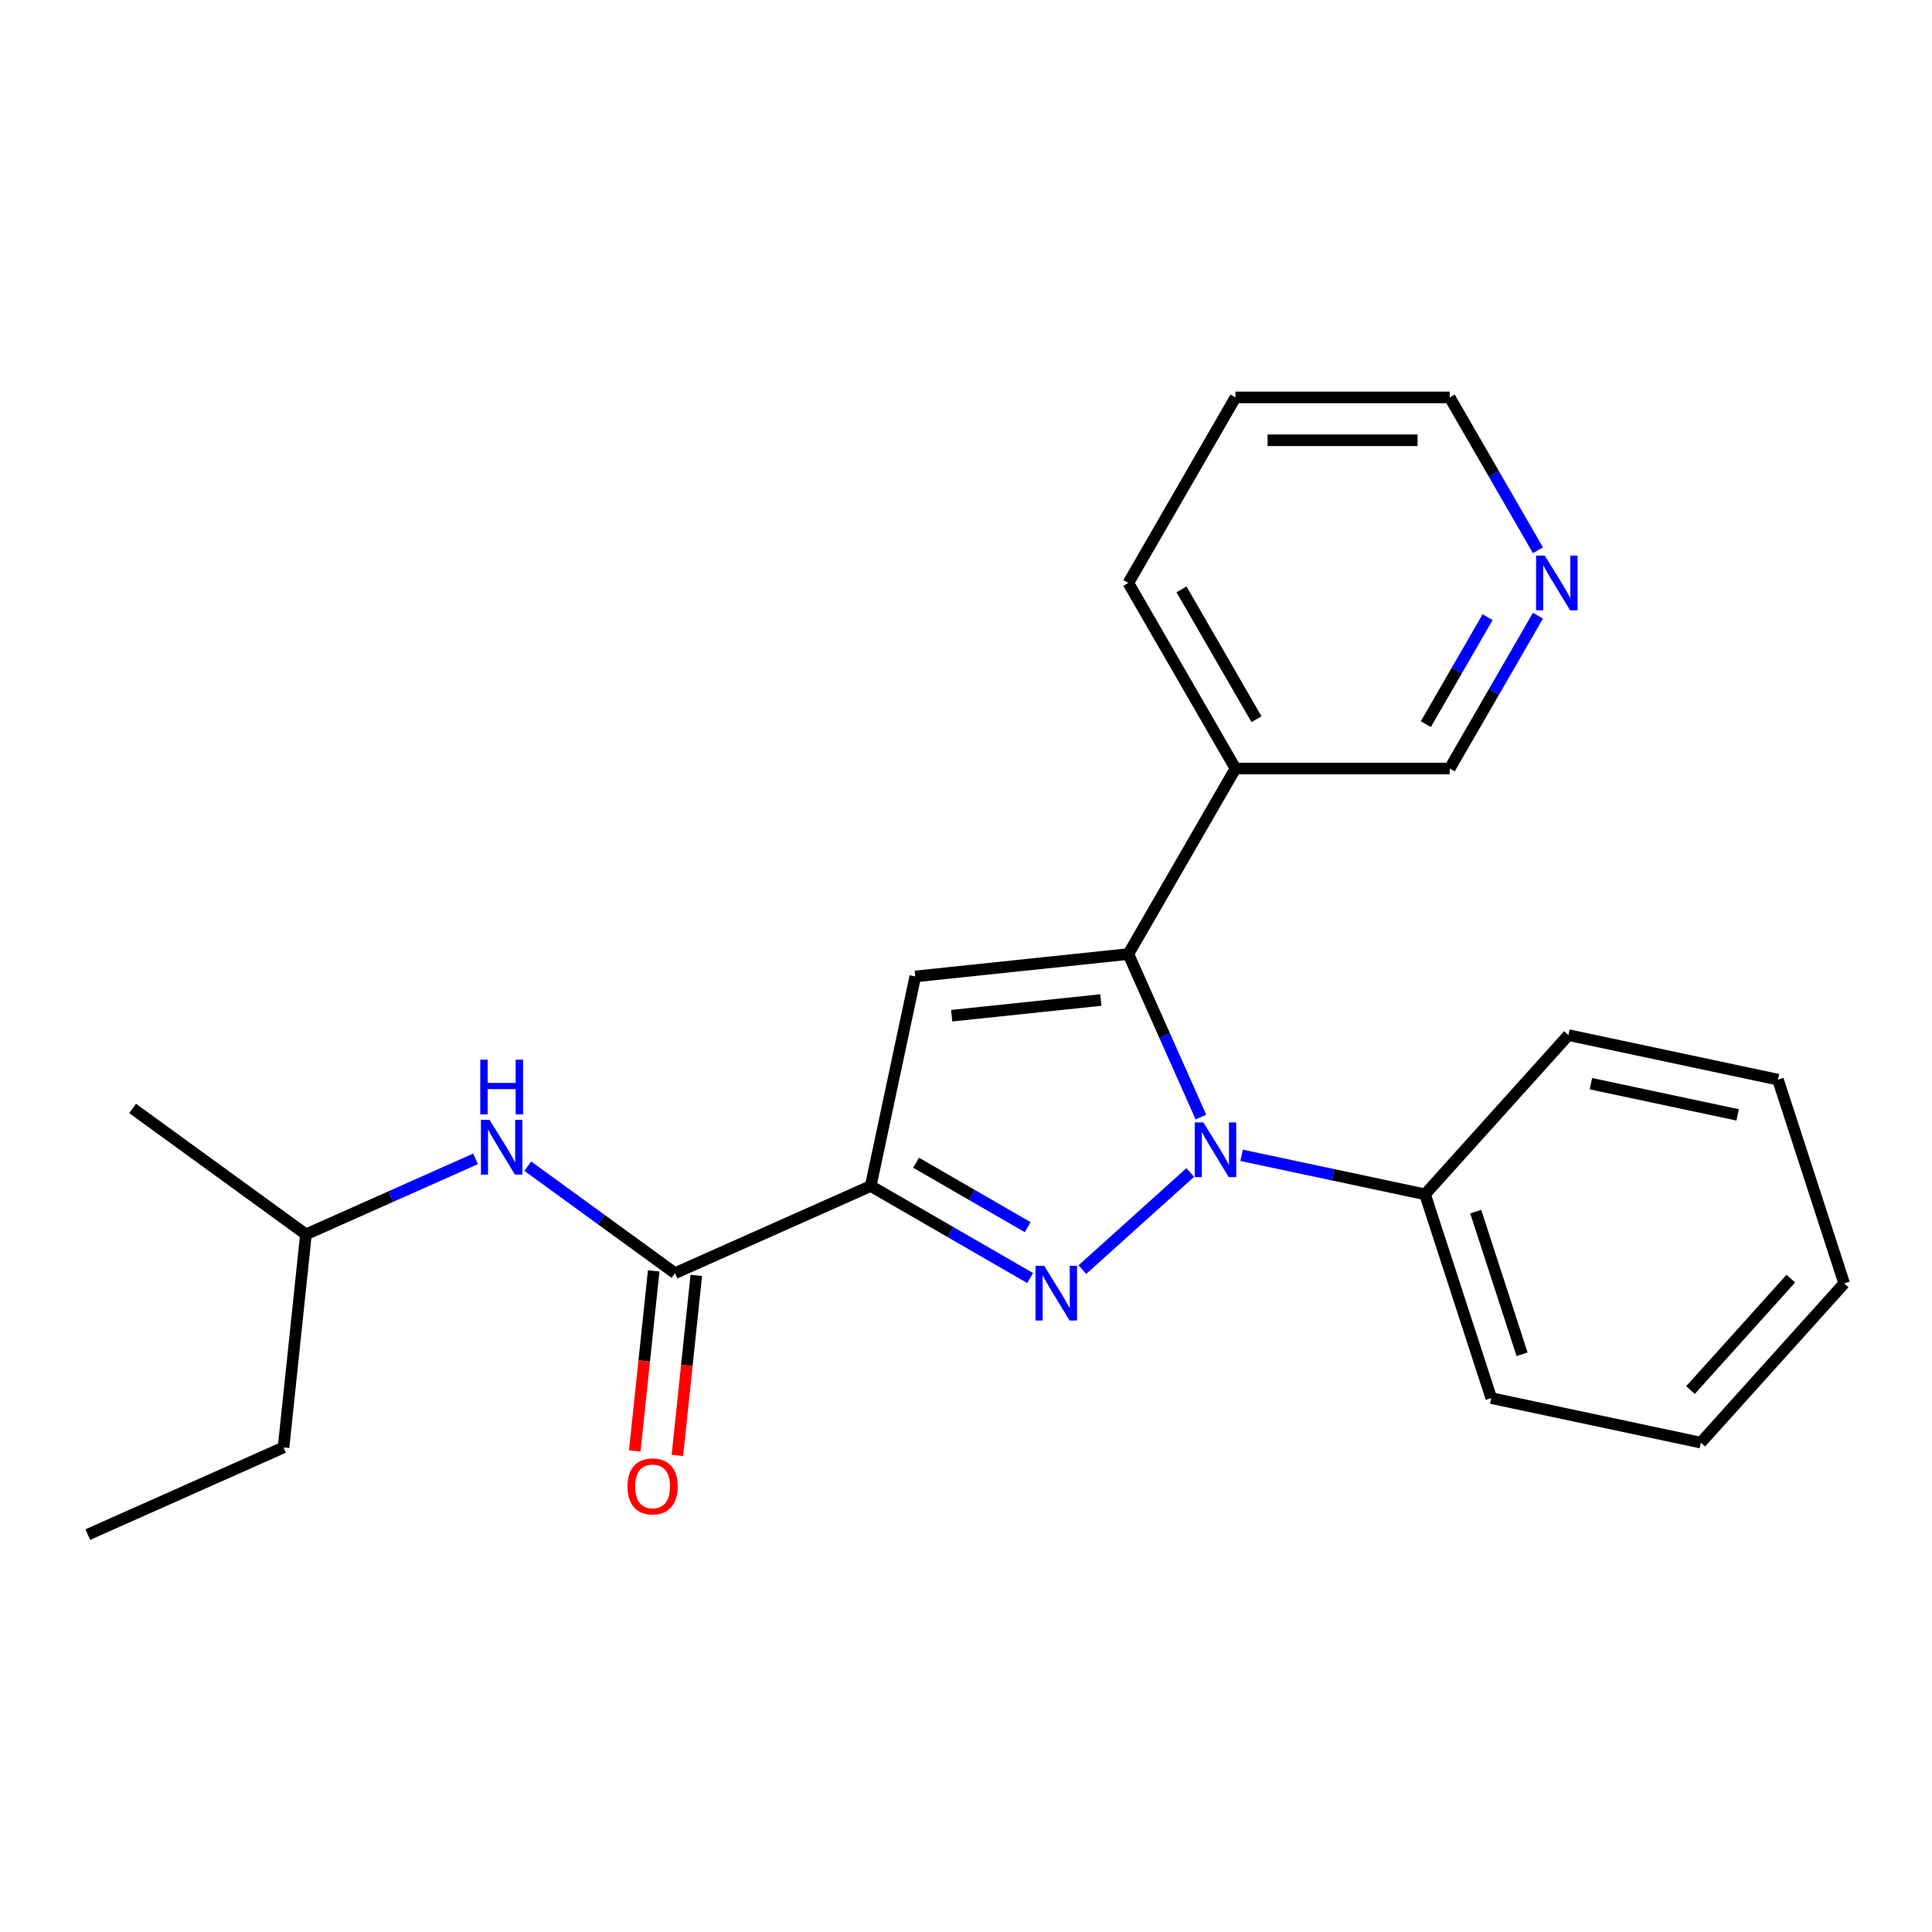 <?xml version='1.0' encoding='iso-8859-1'?>
<svg version='1.1' baseProfile='full'
              xmlns='http://www.w3.org/2000/svg'
                      xmlns:rdkit='http://www.rdkit.org/xml'
                      xmlns:xlink='http://www.w3.org/1999/xlink'
                  xml:space='preserve'
width='1000px' height='1000px' viewBox='0 0 1000 1000'>
<!-- END OF HEADER -->
<rect style='opacity:1.0;fill:#FFFFFF;stroke:none' width='1000' height='1000' x='0' y='0'> </rect>
<path class='bond-0' d='M 560.233,657.159 L 616.074,606.88' style='fill:none;fill-rule:evenodd;stroke:#0000FF;stroke-width:6px;stroke-linecap:butt;stroke-linejoin:miter;stroke-opacity:1' />
<path class='bond-1' d='M 533.209,661.524 L 491.946,637.701' style='fill:none;fill-rule:evenodd;stroke:#0000FF;stroke-width:6px;stroke-linecap:butt;stroke-linejoin:miter;stroke-opacity:1' />
<path class='bond-1' d='M 491.946,637.701 L 450.683,613.878' style='fill:none;fill-rule:evenodd;stroke:#000000;stroke-width:6px;stroke-linecap:butt;stroke-linejoin:miter;stroke-opacity:1' />
<path class='bond-1' d='M 531.919,635.169 L 503.035,618.493' style='fill:none;fill-rule:evenodd;stroke:#0000FF;stroke-width:6px;stroke-linecap:butt;stroke-linejoin:miter;stroke-opacity:1' />
<path class='bond-1' d='M 503.035,618.493 L 474.152,601.817' style='fill:none;fill-rule:evenodd;stroke:#000000;stroke-width:6px;stroke-linecap:butt;stroke-linejoin:miter;stroke-opacity:1' />
<path class='bond-2' d='M 621.593,578.19 L 602.81,536.002' style='fill:none;fill-rule:evenodd;stroke:#0000FF;stroke-width:6px;stroke-linecap:butt;stroke-linejoin:miter;stroke-opacity:1' />
<path class='bond-2' d='M 602.81,536.002 L 584.027,493.815' style='fill:none;fill-rule:evenodd;stroke:#000000;stroke-width:6px;stroke-linecap:butt;stroke-linejoin:miter;stroke-opacity:1' />
<path class='bond-7' d='M 642.644,597.994 L 690.124,608.086' style='fill:none;fill-rule:evenodd;stroke:#0000FF;stroke-width:6px;stroke-linecap:butt;stroke-linejoin:miter;stroke-opacity:1' />
<path class='bond-7' d='M 690.124,608.086 L 737.603,618.179' style='fill:none;fill-rule:evenodd;stroke:#000000;stroke-width:6px;stroke-linecap:butt;stroke-linejoin:miter;stroke-opacity:1' />
<path class='bond-3' d='M 450.683,613.878 L 473.74,505.407' style='fill:none;fill-rule:evenodd;stroke:#000000;stroke-width:6px;stroke-linecap:butt;stroke-linejoin:miter;stroke-opacity:1' />
<path class='bond-4' d='M 450.683,613.878 L 349.376,658.983' style='fill:none;fill-rule:evenodd;stroke:#000000;stroke-width:6px;stroke-linecap:butt;stroke-linejoin:miter;stroke-opacity:1' />
<path class='bond-6' d='M 584.027,493.815 L 639.474,397.778' style='fill:none;fill-rule:evenodd;stroke:#000000;stroke-width:6px;stroke-linecap:butt;stroke-linejoin:miter;stroke-opacity:1' />
<path class='bond-23' d='M 584.027,493.815 L 473.74,505.407' style='fill:none;fill-rule:evenodd;stroke:#000000;stroke-width:6px;stroke-linecap:butt;stroke-linejoin:miter;stroke-opacity:1' />
<path class='bond-23' d='M 569.802,517.611 L 492.601,525.725' style='fill:none;fill-rule:evenodd;stroke:#000000;stroke-width:6px;stroke-linecap:butt;stroke-linejoin:miter;stroke-opacity:1' />
<path class='bond-5' d='M 349.376,658.983 L 311.275,631.3' style='fill:none;fill-rule:evenodd;stroke:#000000;stroke-width:6px;stroke-linecap:butt;stroke-linejoin:miter;stroke-opacity:1' />
<path class='bond-5' d='M 311.275,631.3 L 273.173,603.618' style='fill:none;fill-rule:evenodd;stroke:#0000FF;stroke-width:6px;stroke-linecap:butt;stroke-linejoin:miter;stroke-opacity:1' />
<path class='bond-8' d='M 338.348,657.824 L 333.45,704.421' style='fill:none;fill-rule:evenodd;stroke:#000000;stroke-width:6px;stroke-linecap:butt;stroke-linejoin:miter;stroke-opacity:1' />
<path class='bond-8' d='M 333.45,704.421 L 328.552,751.018' style='fill:none;fill-rule:evenodd;stroke:#FF0000;stroke-width:6px;stroke-linecap:butt;stroke-linejoin:miter;stroke-opacity:1' />
<path class='bond-8' d='M 360.405,660.142 L 355.507,706.739' style='fill:none;fill-rule:evenodd;stroke:#000000;stroke-width:6px;stroke-linecap:butt;stroke-linejoin:miter;stroke-opacity:1' />
<path class='bond-8' d='M 355.507,706.739 L 350.61,753.337' style='fill:none;fill-rule:evenodd;stroke:#FF0000;stroke-width:6px;stroke-linecap:butt;stroke-linejoin:miter;stroke-opacity:1' />
<path class='bond-11' d='M 246.148,599.817 L 202.251,619.361' style='fill:none;fill-rule:evenodd;stroke:#0000FF;stroke-width:6px;stroke-linecap:butt;stroke-linejoin:miter;stroke-opacity:1' />
<path class='bond-11' d='M 202.251,619.361 L 158.353,638.906' style='fill:none;fill-rule:evenodd;stroke:#000000;stroke-width:6px;stroke-linecap:butt;stroke-linejoin:miter;stroke-opacity:1' />
<path class='bond-10' d='M 639.474,397.778 L 750.369,397.778' style='fill:none;fill-rule:evenodd;stroke:#000000;stroke-width:6px;stroke-linecap:butt;stroke-linejoin:miter;stroke-opacity:1' />
<path class='bond-12' d='M 639.474,397.778 L 584.027,301.74' style='fill:none;fill-rule:evenodd;stroke:#000000;stroke-width:6px;stroke-linecap:butt;stroke-linejoin:miter;stroke-opacity:1' />
<path class='bond-12' d='M 650.365,372.282 L 611.551,305.056' style='fill:none;fill-rule:evenodd;stroke:#000000;stroke-width:6px;stroke-linecap:butt;stroke-linejoin:miter;stroke-opacity:1' />
<path class='bond-14' d='M 737.603,618.179 L 771.871,723.646' style='fill:none;fill-rule:evenodd;stroke:#000000;stroke-width:6px;stroke-linecap:butt;stroke-linejoin:miter;stroke-opacity:1' />
<path class='bond-14' d='M 763.837,627.145 L 787.824,700.972' style='fill:none;fill-rule:evenodd;stroke:#000000;stroke-width:6px;stroke-linecap:butt;stroke-linejoin:miter;stroke-opacity:1' />
<path class='bond-15' d='M 737.603,618.179 L 811.806,535.768' style='fill:none;fill-rule:evenodd;stroke:#000000;stroke-width:6px;stroke-linecap:butt;stroke-linejoin:miter;stroke-opacity:1' />
<path class='bond-9' d='M 796.04,318.672 L 773.204,358.225' style='fill:none;fill-rule:evenodd;stroke:#0000FF;stroke-width:6px;stroke-linecap:butt;stroke-linejoin:miter;stroke-opacity:1' />
<path class='bond-9' d='M 773.204,358.225 L 750.369,397.778' style='fill:none;fill-rule:evenodd;stroke:#000000;stroke-width:6px;stroke-linecap:butt;stroke-linejoin:miter;stroke-opacity:1' />
<path class='bond-9' d='M 769.982,319.449 L 753.997,347.136' style='fill:none;fill-rule:evenodd;stroke:#0000FF;stroke-width:6px;stroke-linecap:butt;stroke-linejoin:miter;stroke-opacity:1' />
<path class='bond-9' d='M 753.997,347.136 L 738.012,374.822' style='fill:none;fill-rule:evenodd;stroke:#000000;stroke-width:6px;stroke-linecap:butt;stroke-linejoin:miter;stroke-opacity:1' />
<path class='bond-25' d='M 796.04,284.808 L 773.204,245.255' style='fill:none;fill-rule:evenodd;stroke:#0000FF;stroke-width:6px;stroke-linecap:butt;stroke-linejoin:miter;stroke-opacity:1' />
<path class='bond-25' d='M 773.204,245.255 L 750.369,205.703' style='fill:none;fill-rule:evenodd;stroke:#000000;stroke-width:6px;stroke-linecap:butt;stroke-linejoin:miter;stroke-opacity:1' />
<path class='bond-16' d='M 158.353,638.906 L 146.762,749.193' style='fill:none;fill-rule:evenodd;stroke:#000000;stroke-width:6px;stroke-linecap:butt;stroke-linejoin:miter;stroke-opacity:1' />
<path class='bond-17' d='M 158.353,638.906 L 68.638,573.723' style='fill:none;fill-rule:evenodd;stroke:#000000;stroke-width:6px;stroke-linecap:butt;stroke-linejoin:miter;stroke-opacity:1' />
<path class='bond-18' d='M 584.027,301.74 L 639.474,205.703' style='fill:none;fill-rule:evenodd;stroke:#000000;stroke-width:6px;stroke-linecap:butt;stroke-linejoin:miter;stroke-opacity:1' />
<path class='bond-13' d='M 750.369,205.703 L 639.474,205.703' style='fill:none;fill-rule:evenodd;stroke:#000000;stroke-width:6px;stroke-linecap:butt;stroke-linejoin:miter;stroke-opacity:1' />
<path class='bond-13' d='M 733.734,227.881 L 656.108,227.881' style='fill:none;fill-rule:evenodd;stroke:#000000;stroke-width:6px;stroke-linecap:butt;stroke-linejoin:miter;stroke-opacity:1' />
<path class='bond-20' d='M 771.871,723.646 L 880.343,746.702' style='fill:none;fill-rule:evenodd;stroke:#000000;stroke-width:6px;stroke-linecap:butt;stroke-linejoin:miter;stroke-opacity:1' />
<path class='bond-21' d='M 811.806,535.768 L 920.277,558.824' style='fill:none;fill-rule:evenodd;stroke:#000000;stroke-width:6px;stroke-linecap:butt;stroke-linejoin:miter;stroke-opacity:1' />
<path class='bond-21' d='M 823.465,560.921 L 899.395,577.06' style='fill:none;fill-rule:evenodd;stroke:#000000;stroke-width:6px;stroke-linecap:butt;stroke-linejoin:miter;stroke-opacity:1' />
<path class='bond-19' d='M 146.762,749.193 L 45.455,794.297' style='fill:none;fill-rule:evenodd;stroke:#000000;stroke-width:6px;stroke-linecap:butt;stroke-linejoin:miter;stroke-opacity:1' />
<path class='bond-24' d='M 880.343,746.702 L 954.545,664.291' style='fill:none;fill-rule:evenodd;stroke:#000000;stroke-width:6px;stroke-linecap:butt;stroke-linejoin:miter;stroke-opacity:1' />
<path class='bond-24' d='M 874.991,719.5 L 926.933,661.812' style='fill:none;fill-rule:evenodd;stroke:#000000;stroke-width:6px;stroke-linecap:butt;stroke-linejoin:miter;stroke-opacity:1' />
<path class='bond-22' d='M 920.277,558.824 L 954.545,664.291' style='fill:none;fill-rule:evenodd;stroke:#000000;stroke-width:6px;stroke-linecap:butt;stroke-linejoin:miter;stroke-opacity:1' />
<path  class='atom-0' d='M 540.461 655.165
L 549.741 670.165
Q 550.661 671.645, 552.141 674.325
Q 553.621 677.005, 553.701 677.165
L 553.701 655.165
L 557.461 655.165
L 557.461 683.485
L 553.581 683.485
L 543.621 667.085
Q 542.461 665.165, 541.221 662.965
Q 540.021 660.765, 539.661 660.085
L 539.661 683.485
L 535.981 683.485
L 535.981 655.165
L 540.461 655.165
' fill='#0000FF'/>
<path  class='atom-1' d='M 622.872 580.962
L 632.152 595.962
Q 633.072 597.442, 634.552 600.122
Q 636.032 602.802, 636.112 602.962
L 636.112 580.962
L 639.872 580.962
L 639.872 609.282
L 635.992 609.282
L 626.032 592.882
Q 624.872 590.962, 623.632 588.762
Q 622.432 586.562, 622.072 585.882
L 622.072 609.282
L 618.392 609.282
L 618.392 580.962
L 622.872 580.962
' fill='#0000FF'/>
<path  class='atom-6' d='M 253.401 579.641
L 262.681 594.641
Q 263.601 596.121, 265.081 598.801
Q 266.561 601.481, 266.641 601.641
L 266.641 579.641
L 270.401 579.641
L 270.401 607.961
L 266.521 607.961
L 256.561 591.561
Q 255.401 589.641, 254.161 587.441
Q 252.961 585.241, 252.601 584.561
L 252.601 607.961
L 248.921 607.961
L 248.921 579.641
L 253.401 579.641
' fill='#0000FF'/>
<path  class='atom-6' d='M 248.581 548.489
L 252.421 548.489
L 252.421 560.529
L 266.901 560.529
L 266.901 548.489
L 270.741 548.489
L 270.741 576.809
L 266.901 576.809
L 266.901 563.729
L 252.421 563.729
L 252.421 576.809
L 248.581 576.809
L 248.581 548.489
' fill='#0000FF'/>
<path  class='atom-9' d='M 324.785 769.35
Q 324.785 762.55, 328.145 758.75
Q 331.505 754.95, 337.785 754.95
Q 344.065 754.95, 347.425 758.75
Q 350.785 762.55, 350.785 769.35
Q 350.785 776.23, 347.385 780.15
Q 343.985 784.03, 337.785 784.03
Q 331.545 784.03, 328.145 780.15
Q 324.785 776.27, 324.785 769.35
M 337.785 780.83
Q 342.105 780.83, 344.425 777.95
Q 346.785 775.03, 346.785 769.35
Q 346.785 763.79, 344.425 760.99
Q 342.105 758.15, 337.785 758.15
Q 333.465 758.15, 331.105 760.95
Q 328.785 763.75, 328.785 769.35
Q 328.785 775.07, 331.105 777.95
Q 333.465 780.83, 337.785 780.83
' fill='#FF0000'/>
<path  class='atom-10' d='M 799.556 287.58
L 808.836 302.58
Q 809.756 304.06, 811.236 306.74
Q 812.716 309.42, 812.796 309.58
L 812.796 287.58
L 816.556 287.58
L 816.556 315.9
L 812.676 315.9
L 802.716 299.5
Q 801.556 297.58, 800.316 295.38
Q 799.116 293.18, 798.756 292.5
L 798.756 315.9
L 795.076 315.9
L 795.076 287.58
L 799.556 287.58
' fill='#0000FF'/>
</svg>
